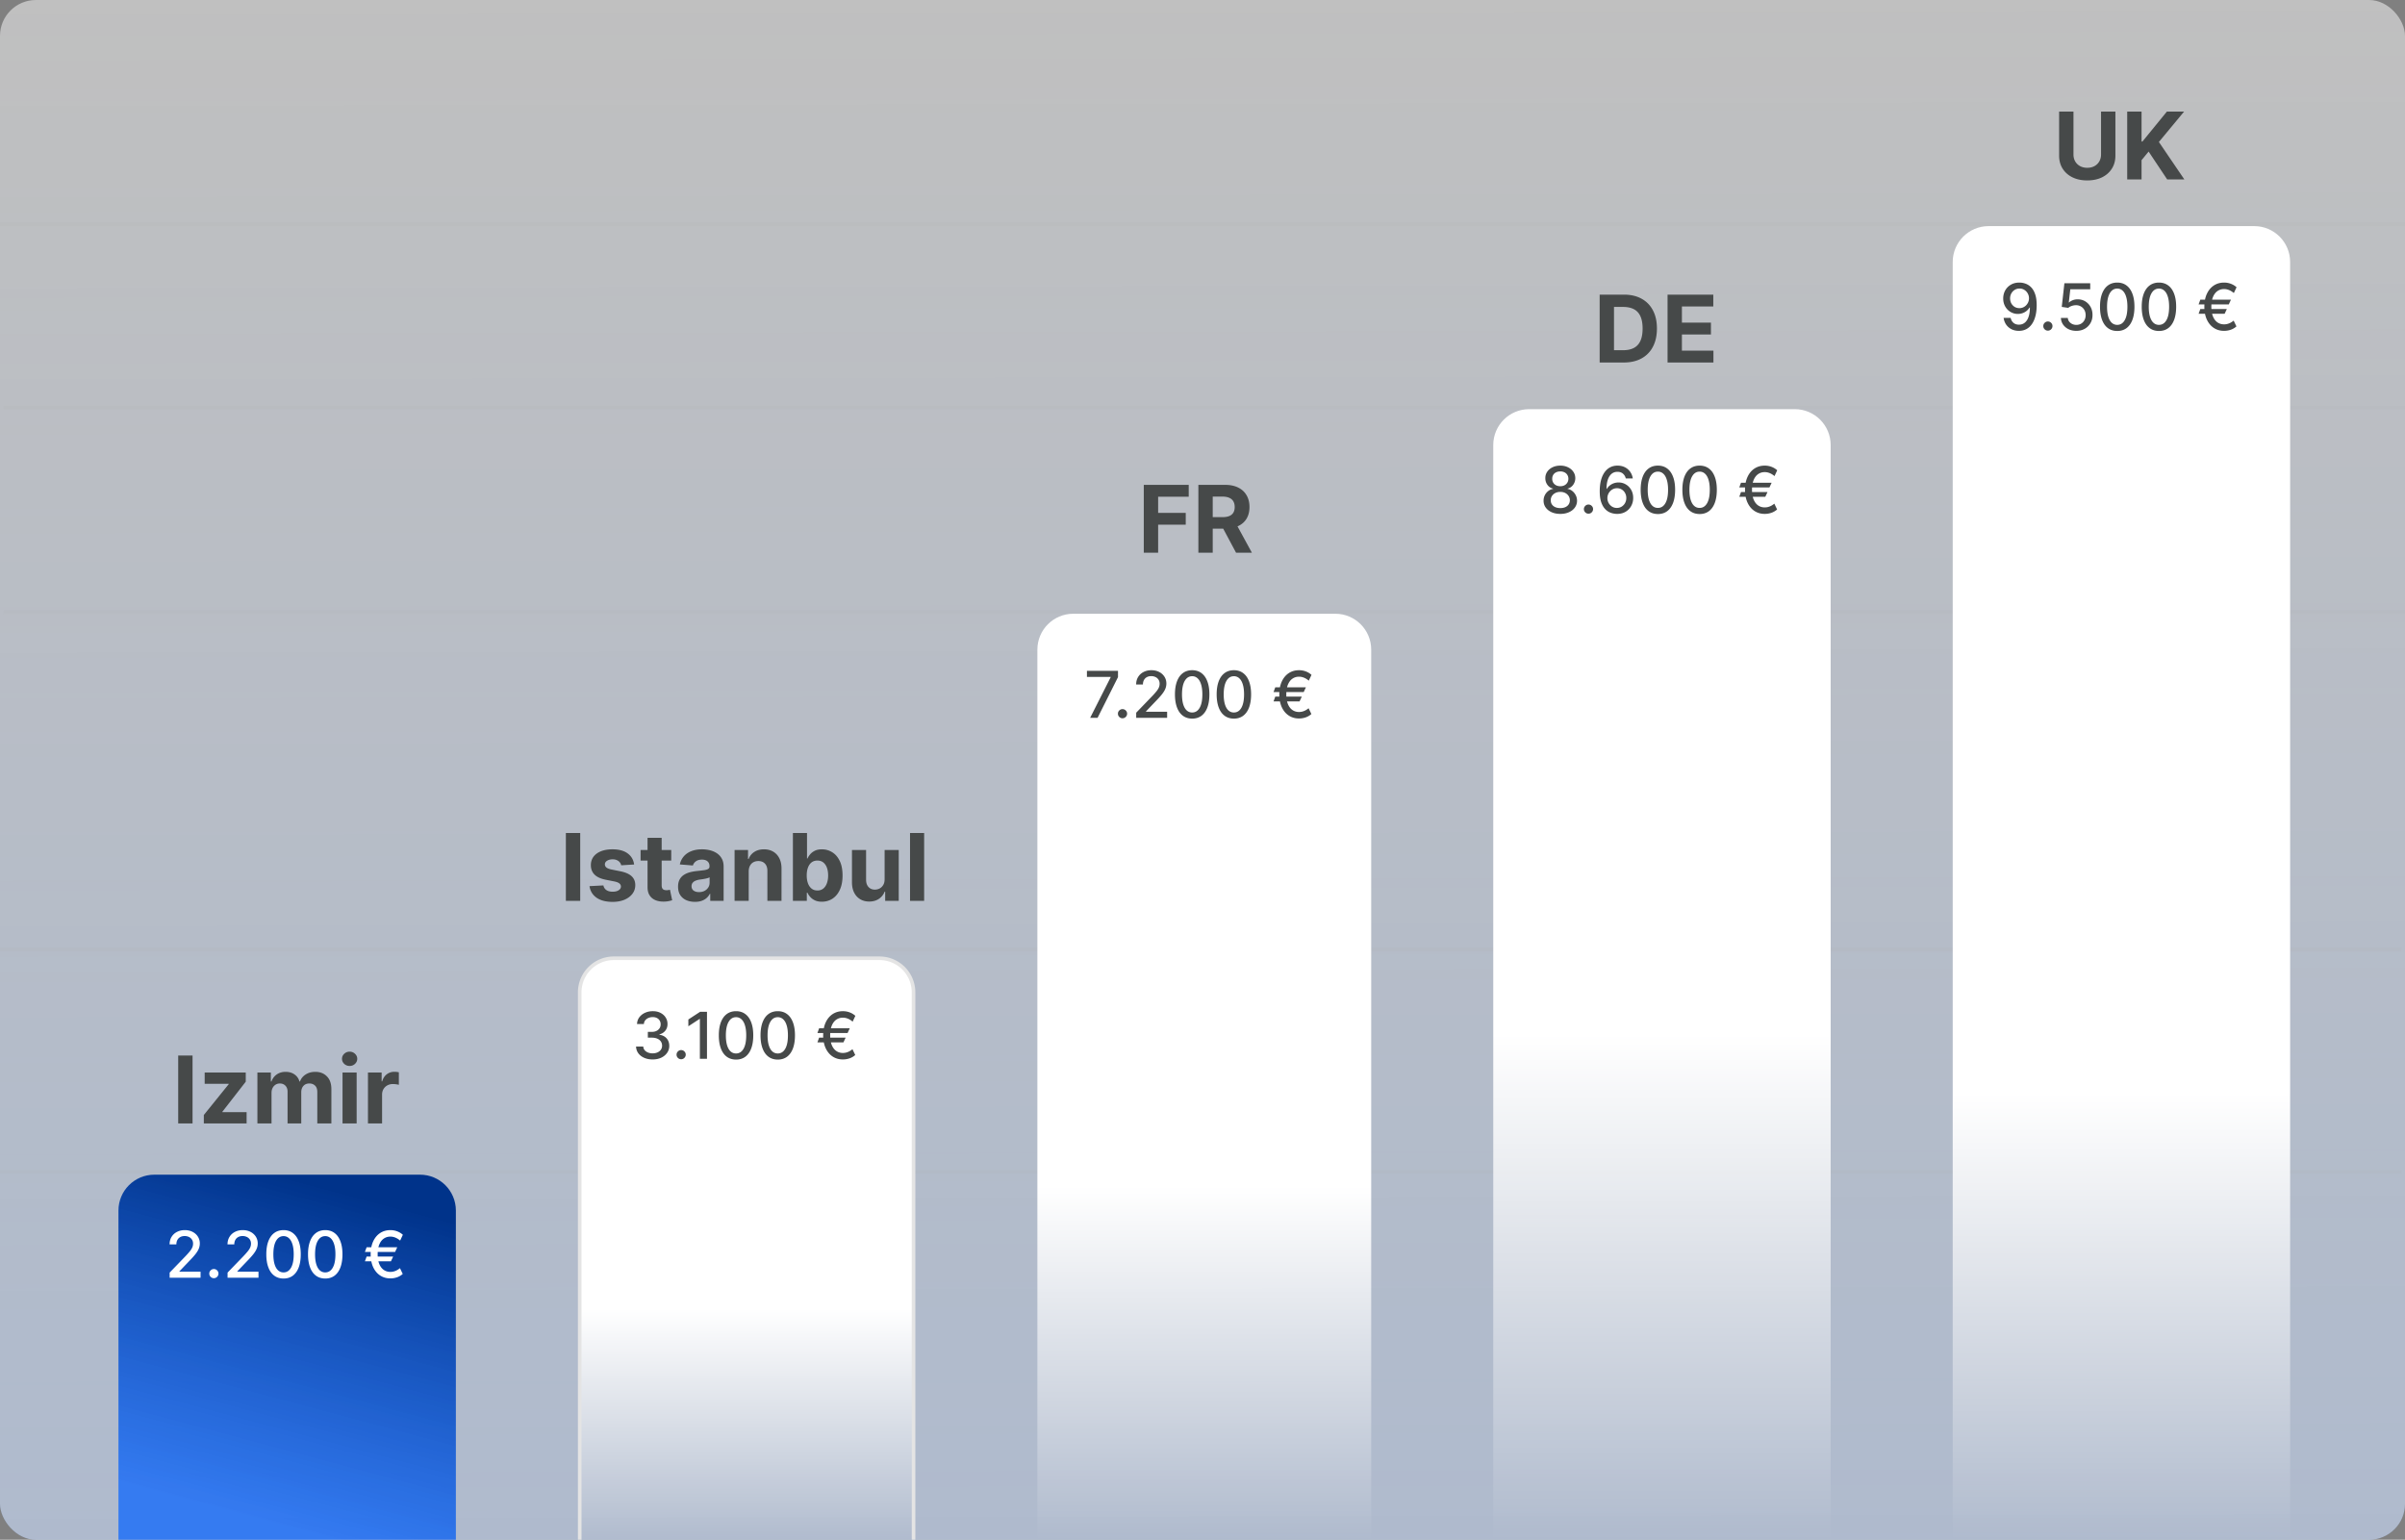 <svg width="670" height="429" fill="none" xmlns="http://www.w3.org/2000/svg"><rect width="100%" height="100%" fill="#808080" stroke="none"/><g clip-path="url(#a)"><rect width="670" height="429" rx="10" fill="url(#b)" fill-opacity=".5"/><rect width="670" height="429" rx="10" fill="#fff" fill-opacity=".5"/><path stroke="#AEAEAE" stroke-opacity=".12" d="M0 62.5h670m-669 51h670m-670 57h670m-672 94h670m-670 62h670"/><path d="M544 73c0-5.523 4.477-10 10-10h74c5.523 0 10 4.477 10 10v356h-94V73Z" fill="url(#c)"/><path d="M562.612 78.73c.584.004 1.159.11 1.726.32a4.09 4.09 0 0 1 1.534 1.022c.46.474.827 1.113 1.1 1.918.277.801.417 1.798.421 2.992 0 1.146-.115 2.166-.345 3.061-.23.89-.56 1.643-.99 2.257-.427.613-.944 1.08-1.554 1.4-.609.32-1.295.479-2.058.479-.78 0-1.472-.153-2.077-.46a3.95 3.95 0 0 1-1.477-1.272 4.2 4.2 0 0 1-.709-1.88h1.949c.128.563.388 1.019.78 1.368.396.346.908.518 1.534.518.959 0 1.707-.418 2.244-1.253.537-.84.807-2.011.811-3.515h-.102a3.515 3.515 0 0 1-.831.946 3.74 3.74 0 0 1-1.106.613 3.896 3.896 0 0 1-1.31.218 3.93 3.93 0 0 1-2.058-.556 4.104 4.104 0 0 1-1.477-1.528c-.366-.648-.55-1.387-.55-2.218 0-.827.188-1.577.563-2.25a4.199 4.199 0 0 1 1.585-1.598c.682-.397 1.481-.59 2.397-.582Zm.007 1.662c-.499 0-.949.124-1.349.37-.396.244-.71.574-.94.992a2.79 2.79 0 0 0-.345 1.38c0 .507.111.968.332 1.38.226.41.533.736.921.979.392.239.839.358 1.342.358a2.54 2.54 0 0 0 1.049-.218c.323-.144.607-.345.85-.6a2.94 2.94 0 0 0 .569-.882c.136-.329.204-.674.204-1.036 0-.481-.115-.929-.345-1.342a2.692 2.692 0 0 0-.933-.997 2.446 2.446 0 0 0-1.355-.384Zm7.894 11.73c-.35 0-.65-.124-.901-.371a1.236 1.236 0 0 1-.378-.908c0-.35.126-.648.378-.895a1.23 1.23 0 0 1 .901-.377c.349 0 .65.126.901.377.251.247.377.546.377.895 0 .234-.059.45-.179.646a1.32 1.32 0 0 1-.46.46 1.22 1.22 0 0 1-.639.172Zm7.923.057c-.801 0-1.522-.153-2.161-.46a3.923 3.923 0 0 1-1.521-1.279 3.373 3.373 0 0 1-.607-1.853h1.917c.047.562.296 1.025.748 1.387.452.362.993.543 1.624.543.503 0 .948-.115 1.336-.345a2.47 2.47 0 0 0 .92-.965 2.85 2.85 0 0 0 .339-1.4c0-.533-.115-1.008-.345-1.426a2.548 2.548 0 0 0-.953-.984 2.68 2.68 0 0 0-1.38-.364c-.397 0-.795.068-1.196.204-.4.137-.724.316-.971.537l-1.809-.268.735-6.597h7.197v1.694h-5.554l-.416 3.663h.077c.256-.248.594-.454 1.016-.62a3.73 3.73 0 0 1 1.368-.25c.797 0 1.506.19 2.129.57a4.039 4.039 0 0 1 1.476 1.553c.362.651.541 1.401.537 2.25.004.847-.187 1.604-.575 2.269a4.168 4.168 0 0 1-1.598 1.572c-.678.38-1.455.569-2.333.569Zm11.398.038c-1.01-.004-1.873-.27-2.588-.799-.716-.528-1.264-1.297-1.643-2.307s-.569-2.227-.569-3.65c0-1.42.19-2.632.569-3.637.383-1.006.933-1.773 1.649-2.301.72-.529 1.581-.793 2.582-.793 1.002 0 1.86.266 2.576.8.716.528 1.264 1.295 1.643 2.3.384 1.002.575 2.212.575 3.63 0 1.428-.189 2.647-.569 3.657-.379 1.006-.926 1.775-1.642 2.308-.716.528-1.577.792-2.583.792Zm0-1.706c.887 0 1.579-.433 2.078-1.298.503-.865.754-2.116.754-3.752 0-1.087-.115-2.005-.345-2.755-.226-.754-.552-1.325-.978-1.713a2.141 2.141 0 0 0-1.509-.588c-.882 0-1.574.434-2.077 1.304-.503.87-.756 2.12-.761 3.752 0 1.09.113 2.013.339 2.768.23.75.556 1.319.978 1.706.422.384.929.576 1.521.576Zm11.619 1.706c-1.009-.004-1.872-.27-2.588-.799-.716-.528-1.264-1.297-1.643-2.307s-.569-2.227-.569-3.65c0-1.42.19-2.632.569-3.637.383-1.006.933-1.773 1.649-2.301.72-.529 1.581-.793 2.582-.793 1.002 0 1.861.266 2.576.8.716.528 1.264 1.295 1.643 2.3.384 1.002.576 2.212.576 3.63 0 1.428-.19 2.647-.569 3.657-.38 1.006-.927 1.775-1.643 2.308-.716.528-1.577.792-2.583.792Zm0-1.706c.887 0 1.579-.433 2.078-1.298.503-.865.754-2.116.754-3.752 0-1.087-.115-2.005-.345-2.755-.226-.754-.552-1.325-.978-1.713a2.141 2.141 0 0 0-1.509-.588c-.882 0-1.574.434-2.077 1.304-.503.87-.756 2.12-.761 3.752 0 1.09.113 2.013.339 2.768.23.75.556 1.319.978 1.706.422.384.929.576 1.521.576Zm20.059-7.012-.608 1.316h-8.405l.479-1.316h8.534Zm-1.144 2.595-.62 1.33h-7.249l.479-1.33h7.39Zm2.703-6.066-.754 1.617a5.45 5.45 0 0 0-.78-.556 4.132 4.132 0 0 0-.907-.397 3.445 3.445 0 0 0-1.042-.153c-.682 0-1.289.183-1.822.55-.533.366-.952.916-1.259 1.649-.303.729-.454 1.636-.454 2.723s.151 1.994.454 2.723c.307.729.726 1.276 1.259 1.643.533.362 1.14.543 1.822.543.375 0 .724-.049 1.048-.147a4.09 4.09 0 0 0 .895-.383 5.81 5.81 0 0 0 .735-.512l.773 1.61c-.451.41-.975.719-1.572.928a5.649 5.649 0 0 1-1.879.313c-1.07 0-2.018-.27-2.845-.812-.822-.541-1.468-1.312-1.937-2.314-.468-1.005-.703-2.203-.703-3.592 0-1.394.235-2.593.703-3.599.469-1.005 1.115-1.779 1.937-2.32.827-.541 1.775-.812 2.845-.812a5.27 5.27 0 0 1 1.905.339 4.944 4.944 0 0 1 1.578.959ZM585.323 31.09h3.998v12.28c0 1.38-.329 2.586-.988 3.62-.652 1.034-1.566 1.84-2.742 2.42-1.176.572-2.545.858-4.109.858-1.569 0-2.942-.287-4.118-.859-1.175-.578-2.089-1.385-2.742-2.419-.652-1.034-.979-2.24-.979-3.62V31.09h3.998v11.94c0 .72.157 1.36.471 1.92.32.56.77 1 1.348 1.32.579.32 1.253.48 2.022.48.776 0 1.45-.16 2.022-.48a3.369 3.369 0 0 0 1.339-1.32c.32-.56.48-1.2.48-1.92V31.09ZM592.61 50V31.09h3.998v8.338h.249l6.805-8.337h4.792l-7.017 8.466 7.1 10.443h-4.783l-5.179-7.774-1.967 2.4V50h-3.998Z" fill="#464949"/><path d="M416 124c0-5.523 4.477-10 10-10h74c5.523 0 10 4.477 10 10v305h-94V124Z" fill="url(#d)"/><path d="M434.683 143.179c-.917 0-1.726-.158-2.429-.473-.699-.315-1.247-.75-1.643-1.304a3.128 3.128 0 0 1-.588-1.892 3.316 3.316 0 0 1 .339-1.528 3.36 3.36 0 0 1 .952-1.17c.4-.315.848-.515 1.342-.6v-.077a2.644 2.644 0 0 1-1.566-1.048 3.065 3.065 0 0 1-.581-1.867 3.06 3.06 0 0 1 .53-1.79c.362-.528.859-.943 1.489-1.246.631-.303 1.349-.454 2.155-.454.796 0 1.508.154 2.134.46.631.303 1.128.718 1.49 1.247.362.524.545 1.118.55 1.783a3.12 3.12 0 0 1-.601 1.867c-.397.541-.912.89-1.547 1.048v.077c.49.085.931.285 1.323.6a3.4 3.4 0 0 1 .946 1.17c.239.465.36.974.364 1.528a3.2 3.2 0 0 1-.601 1.892c-.396.554-.946.989-1.649 1.304-.699.315-1.502.473-2.409.473Zm0-1.617c.541 0 1.009-.09 1.406-.269.396-.183.703-.436.92-.76.218-.328.328-.712.333-1.151a2.163 2.163 0 0 0-.358-1.208 2.403 2.403 0 0 0-.94-.825c-.396-.2-.85-.3-1.361-.3-.516 0-.974.1-1.375.3-.4.201-.716.476-.946.825a2.11 2.11 0 0 0-.339 1.208c-.004.439.101.823.314 1.151.217.324.526.577.926.76.401.179.874.269 1.42.269Zm0-6.092c.434 0 .82-.087 1.156-.262.337-.175.601-.418.793-.729.196-.311.296-.675.301-1.093a2.031 2.031 0 0 0-.295-1.074 1.865 1.865 0 0 0-.786-.709 2.557 2.557 0 0 0-1.169-.256c-.452 0-.848.086-1.189.256a1.874 1.874 0 0 0-.787.709 1.976 1.976 0 0 0-.274 1.074 1.99 1.99 0 0 0 .281 1.093c.192.311.456.554.792.729.341.175.733.262 1.177.262Zm7.847 7.651c-.349 0-.649-.123-.901-.37a1.24 1.24 0 0 1-.377-.908c0-.349.126-.648.377-.895.252-.251.552-.377.901-.377.35 0 .65.126.902.377.251.247.377.546.377.895 0 .234-.06.45-.179.646a1.333 1.333 0 0 1-.46.46 1.22 1.22 0 0 1-.64.172Zm7.909.058a5.282 5.282 0 0 1-1.726-.32 4.042 4.042 0 0 1-1.534-1.022c-.46-.478-.829-1.119-1.106-1.924-.273-.806-.409-1.811-.409-3.017 0-1.142.113-2.157.339-3.043.23-.886.56-1.634.991-2.244.43-.613.95-1.08 1.559-1.399.61-.32 1.294-.48 2.052-.48.78 0 1.472.154 2.078.46a3.908 3.908 0 0 1 1.47 1.272 4.26 4.26 0 0 1 .722 1.848h-1.95a2.517 2.517 0 0 0-.786-1.336c-.392-.345-.903-.518-1.534-.518-.959 0-1.707.418-2.243 1.253-.533.835-.802 1.996-.806 3.483h.096a3.57 3.57 0 0 1 .831-.946 3.72 3.72 0 0 1 1.112-.607 3.913 3.913 0 0 1 1.304-.217c.759 0 1.445.185 2.058.556.618.366 1.11.874 1.477 1.521.366.648.55 1.389.55 2.225 0 .835-.19 1.591-.569 2.269a4.185 4.185 0 0 1-1.585 1.611c-.682.392-1.479.584-2.391.575Zm-.006-1.662c.502 0 .952-.124 1.348-.371.397-.247.71-.579.94-.997a2.85 2.85 0 0 0 .345-1.4c0-.503-.113-.961-.339-1.374a2.555 2.555 0 0 0-.92-.984 2.452 2.452 0 0 0-1.33-.365c-.379 0-.731.073-1.054.218-.32.144-.601.345-.844.6-.243.256-.435.55-.575.883a2.673 2.673 0 0 0-.205 1.041 2.777 2.777 0 0 0 1.278 2.372c.401.251.853.377 1.356.377Zm11.436 1.7c-1.009-.004-1.872-.27-2.588-.799-.716-.528-1.264-1.297-1.643-2.307s-.569-2.227-.569-3.65c0-1.419.19-2.631.569-3.637.383-1.006.933-1.773 1.649-2.301.72-.529 1.581-.793 2.582-.793 1.002 0 1.861.266 2.576.799.716.529 1.264 1.296 1.643 2.301.384 1.002.576 2.212.576 3.631 0 1.427-.19 2.646-.569 3.656-.38 1.006-.927 1.775-1.643 2.308-.716.528-1.577.792-2.583.792Zm0-1.706c.887 0 1.579-.433 2.078-1.298.503-.865.754-2.116.754-3.752 0-1.087-.115-2.005-.345-2.755-.226-.754-.552-1.325-.978-1.713a2.141 2.141 0 0 0-1.509-.588c-.882 0-1.574.434-2.077 1.304-.503.869-.756 2.12-.761 3.752 0 1.091.113 2.013.339 2.768.23.75.556 1.319.978 1.706.422.384.929.576 1.521.576Zm11.62 1.706c-1.01-.004-1.873-.27-2.589-.799-.716-.528-1.264-1.297-1.643-2.307s-.569-2.227-.569-3.65c0-1.419.19-2.631.569-3.637.384-1.006.933-1.773 1.649-2.301.72-.529 1.581-.793 2.583-.793 1.001 0 1.86.266 2.576.799.716.529 1.263 1.296 1.642 2.301.384 1.002.576 2.212.576 3.631 0 1.427-.19 2.646-.569 3.656-.379 1.006-.927 1.775-1.643 2.308-.716.528-1.577.792-2.582.792Zm0-1.706c.886 0 1.578-.433 2.077-1.298.503-.865.754-2.116.754-3.752 0-1.087-.115-2.005-.345-2.755-.226-.754-.552-1.325-.978-1.713a2.14 2.14 0 0 0-1.508-.588c-.882 0-1.575.434-2.078 1.304-.503.869-.756 2.12-.76 3.752 0 1.091.112 2.013.338 2.768.23.75.556 1.319.978 1.706.422.384.929.576 1.522.576Zm20.058-7.012-.607 1.316h-8.406l.479-1.316h8.534Zm-1.144 2.595-.62 1.329h-7.249l.479-1.329h7.39Zm2.704-6.066-.755 1.617a5.348 5.348 0 0 0-.78-.556 4.123 4.123 0 0 0-.907-.397 3.45 3.45 0 0 0-1.042-.153c-.682 0-1.289.183-1.822.55-.533.366-.952.916-1.259 1.649-.303.729-.454 1.636-.454 2.723s.151 1.994.454 2.723c.307.729.726 1.276 1.259 1.643.533.362 1.14.543 1.822.543.375 0 .724-.049 1.048-.147.328-.098.627-.226.895-.384.273-.161.518-.332.735-.511l.774 1.611a4.564 4.564 0 0 1-1.573.927 5.64 5.64 0 0 1-1.879.313c-1.07 0-2.018-.271-2.845-.812-.822-.541-1.468-1.312-1.936-2.314-.469-1.005-.704-2.203-.704-3.592 0-1.394.235-2.593.704-3.599.468-1.005 1.114-1.779 1.936-2.32.827-.541 1.775-.812 2.845-.812.682 0 1.317.113 1.905.339a4.942 4.942 0 0 1 1.579.959ZM452.347 101h-6.704V82.09h6.759c1.902 0 3.539.38 4.912 1.137 1.373.75 2.428 1.83 3.167 3.24.745 1.41 1.117 3.096 1.117 5.06 0 1.97-.372 3.662-1.117 5.078a7.68 7.68 0 0 1-3.186 3.26c-1.378.756-3.028 1.135-4.948 1.135Zm-2.706-3.425h2.539c1.182 0 2.176-.21 2.983-.628.812-.425 1.422-1.08 1.828-1.967.412-.892.618-2.043.618-3.453 0-1.397-.206-2.54-.618-3.425-.406-.887-1.013-1.54-1.819-1.958-.806-.418-1.801-.628-2.982-.628h-2.549v12.059ZM464.559 101V82.09h12.742v3.297h-8.744v4.506h8.088v3.296h-8.088v4.515h8.781V101h-12.779Z" fill="#464949"/><path d="M289 181c0-5.523 4.477-10 10-10h73c5.523 0 10 4.477 10 10v248h-93V181Z" fill="url(#e)"/><path d="m303.7 200 5.715-11.301v-.096h-6.61v-1.694h8.655v1.752L305.765 200H303.7Zm9.018.121c-.35 0-.65-.123-.901-.37a1.237 1.237 0 0 1-.378-.908c0-.349.126-.648.378-.895a1.23 1.23 0 0 1 .901-.377c.349 0 .65.126.901.377.252.247.377.546.377.895 0 .234-.059.45-.179.646a1.324 1.324 0 0 1-.46.46 1.22 1.22 0 0 1-.639.172Zm3.813-.121v-1.432l4.429-4.589a24.75 24.75 0 0 0 1.17-1.311c.311-.379.543-.739.697-1.08.153-.341.23-.703.23-1.087 0-.434-.102-.809-.307-1.125a2.007 2.007 0 0 0-.837-.735 2.672 2.672 0 0 0-1.195-.262c-.469 0-.878.096-1.228.288a1.968 1.968 0 0 0-.805.812c-.188.349-.281.758-.281 1.227h-1.886c0-.797.183-1.494.55-2.09a3.727 3.727 0 0 1 1.508-1.387c.639-.333 1.366-.499 2.18-.499.822 0 1.547.164 2.173.492a3.695 3.695 0 0 1 1.477 1.33c.353.558.53 1.189.53 1.892 0 .486-.091.961-.275 1.425-.179.465-.492.983-.939 1.554-.448.566-1.07 1.255-1.867 2.064l-2.601 2.723v.096h5.893V200h-8.616Zm15.596.217c-1.01-.004-1.873-.27-2.588-.799-.716-.528-1.264-1.297-1.643-2.307s-.569-2.227-.569-3.65c0-1.419.19-2.631.569-3.637.383-1.006.933-1.773 1.649-2.301.72-.529 1.581-.793 2.582-.793 1.002 0 1.86.266 2.576.799.716.529 1.264 1.296 1.643 2.301.384 1.002.575 2.212.575 3.631 0 1.427-.189 2.646-.569 3.656-.379 1.006-.926 1.775-1.642 2.308-.716.528-1.577.792-2.583.792Zm0-1.706c.887 0 1.579-.433 2.078-1.298.503-.865.754-2.116.754-3.752 0-1.087-.115-2.005-.345-2.755-.226-.754-.552-1.325-.978-1.713a2.141 2.141 0 0 0-1.509-.588c-.882 0-1.574.434-2.077 1.304-.503.869-.756 2.12-.761 3.752 0 1.091.113 2.013.339 2.768.23.75.556 1.319.978 1.706.422.384.929.576 1.521.576Zm11.619 1.706c-1.009-.004-1.872-.27-2.588-.799-.716-.528-1.264-1.297-1.643-2.307s-.569-2.227-.569-3.65c0-1.419.19-2.631.569-3.637.383-1.006.933-1.773 1.649-2.301.72-.529 1.581-.793 2.582-.793 1.002 0 1.861.266 2.576.799.716.529 1.264 1.296 1.643 2.301.384 1.002.575 2.212.575 3.631 0 1.427-.189 2.646-.568 3.656-.38 1.006-.927 1.775-1.643 2.308-.716.528-1.577.792-2.583.792Zm0-1.706c.887 0 1.579-.433 2.078-1.298.503-.865.754-2.116.754-3.752 0-1.087-.115-2.005-.345-2.755-.226-.754-.552-1.325-.978-1.713a2.141 2.141 0 0 0-1.509-.588c-.882 0-1.574.434-2.077 1.304-.503.869-.756 2.12-.761 3.752 0 1.091.113 2.013.339 2.768.23.75.556 1.319.978 1.706.422.384.929.576 1.521.576Zm20.059-7.012-.608 1.316h-8.405l.479-1.316h8.534Zm-1.144 2.595-.621 1.329h-7.248l.479-1.329h7.39Zm2.703-6.066-.754 1.617a5.403 5.403 0 0 0-.78-.556 4.144 4.144 0 0 0-.907-.397 3.455 3.455 0 0 0-1.042-.153c-.682 0-1.289.183-1.822.55-.533.366-.952.916-1.259 1.649-.303.729-.454 1.636-.454 2.723s.151 1.994.454 2.723c.307.729.726 1.276 1.259 1.643.533.362 1.14.543 1.822.543.375 0 .724-.049 1.048-.147.328-.098.626-.226.895-.384.273-.161.518-.332.735-.511l.773 1.611a4.55 4.55 0 0 1-1.572.927 5.643 5.643 0 0 1-1.879.313c-1.07 0-2.018-.271-2.845-.812-.822-.541-1.468-1.312-1.937-2.314-.468-1.005-.703-2.203-.703-3.592 0-1.394.235-2.593.703-3.599.469-1.005 1.115-1.779 1.937-2.32.827-.541 1.775-.812 2.845-.812.682 0 1.316.113 1.905.339a4.927 4.927 0 0 1 1.578.959ZM318.643 154v-18.909h12.52v3.296h-8.522v4.506h7.691v3.296h-7.691V154h-3.998Zm15.209 0v-18.909h7.461c1.428 0 2.646.255 3.656.766 1.016.505 1.788 1.222 2.317 2.152.536.923.804 2.009.804 3.259 0 1.255-.271 2.336-.813 3.241-.541.898-1.326 1.588-2.354 2.068-1.022.48-2.259.72-3.712.72h-4.995v-3.213h4.349c.763 0 1.397-.105 1.902-.314.505-.209.88-.523 1.126-.942.253-.418.379-.939.379-1.56 0-.628-.126-1.157-.379-1.588-.246-.431-.625-.757-1.135-.979-.505-.228-1.142-.342-1.912-.342h-2.696V154h-3.998Zm10.212-8.605 4.7 8.605h-4.414l-4.598-8.605h4.312Z" fill="#464949"/><path d="M161.5 276.488a9.5 9.5 0 0 1 9.5-9.5h74a9.5 9.5 0 0 1 9.5 9.5V429.5h-93V276.488Z" fill="url(#f)" stroke="#E4E4E4"/><path d="M181.817 295.179c-.878 0-1.662-.151-2.353-.454-.686-.302-1.229-.722-1.629-1.259a3.34 3.34 0 0 1-.64-1.879h2.007c.026.387.156.724.39 1.01.239.281.55.498.934.652.383.153.809.23 1.278.23.516 0 .972-.09 1.368-.269.4-.179.714-.428.94-.748a1.91 1.91 0 0 0 .338-1.118c0-.439-.113-.825-.338-1.157-.222-.337-.548-.601-.978-.793-.427-.192-.942-.287-1.547-.287h-1.106v-1.611h1.106c.485 0 .912-.088 1.278-.262a2.09 2.09 0 0 0 .869-.729c.209-.315.314-.684.314-1.106a1.98 1.98 0 0 0-.275-1.055 1.848 1.848 0 0 0-.767-.709c-.328-.171-.716-.256-1.164-.256-.426 0-.824.079-1.195.237a2.204 2.204 0 0 0-.895.665c-.23.285-.354.628-.371 1.029h-1.911c.021-.708.23-1.33.627-1.867a4.05 4.05 0 0 1 1.585-1.259c.656-.303 1.385-.454 2.186-.454.839 0 1.564.164 2.173.492.614.324 1.087.757 1.419 1.298.337.541.503 1.133.499 1.777.004.733-.2 1.355-.614 1.866-.409.512-.954.855-1.636 1.029v.103c.869.132 1.542.477 2.02 1.035.481.558.72 1.251.716 2.078a3.232 3.232 0 0 1-.601 1.936c-.401.571-.948 1.021-1.643 1.349-.695.324-1.489.486-2.384.486Zm7.942-.058c-.35 0-.65-.123-.901-.37a1.237 1.237 0 0 1-.378-.908c0-.349.126-.648.378-.895a1.23 1.23 0 0 1 .901-.377c.349 0 .65.126.901.377.252.247.377.546.377.895 0 .234-.059.45-.179.646a1.324 1.324 0 0 1-.46.46 1.22 1.22 0 0 1-.639.172Zm7.197-13.212V295h-1.981v-11.109h-.077l-3.132 2.045v-1.892l3.266-2.135h1.924Zm8.099 13.308c-1.01-.004-1.873-.27-2.589-.799-.716-.528-1.263-1.297-1.642-2.307-.38-1.01-.569-2.227-.569-3.65 0-1.419.189-2.631.569-3.637.383-1.006.933-1.773 1.649-2.301.72-.529 1.581-.793 2.582-.793s1.86.266 2.576.799c.716.529 1.264 1.296 1.643 2.301.383 1.002.575 2.212.575 3.631 0 1.427-.19 2.646-.569 3.656-.379 1.006-.927 1.775-1.643 2.308-.715.528-1.576.792-2.582.792Zm0-1.706c.886 0 1.579-.433 2.077-1.298.503-.865.755-2.116.755-3.752 0-1.087-.115-2.005-.345-2.755-.226-.754-.552-1.325-.978-1.713a2.141 2.141 0 0 0-1.509-.588c-.882 0-1.575.434-2.077 1.304-.503.869-.757 2.12-.761 3.752 0 1.091.113 2.013.339 2.768.23.75.556 1.319.978 1.706.422.384.929.576 1.521.576Zm11.619 1.706c-1.01-.004-1.873-.27-2.589-.799-.716-.528-1.263-1.297-1.642-2.307-.38-1.01-.569-2.227-.569-3.65 0-1.419.189-2.631.569-3.637.383-1.006.933-1.773 1.649-2.301.72-.529 1.581-.793 2.582-.793 1.002 0 1.86.266 2.576.799.716.529 1.264 1.296 1.643 2.301.383 1.002.575 2.212.575 3.631 0 1.427-.189 2.646-.569 3.656-.379 1.006-.927 1.775-1.642 2.308-.716.528-1.577.792-2.583.792Zm0-1.706c.887 0 1.579-.433 2.078-1.298.502-.865.754-2.116.754-3.752 0-1.087-.115-2.005-.345-2.755-.226-.754-.552-1.325-.978-1.713a2.141 2.141 0 0 0-1.509-.588c-.882 0-1.574.434-2.077 1.304-.503.869-.757 2.12-.761 3.752 0 1.091.113 2.013.339 2.768.23.75.556 1.319.978 1.706.422.384.929.576 1.521.576Zm20.058-7.012-.607 1.316h-8.405l.479-1.316h8.533Zm-1.144 2.595-.62 1.329h-7.248l.479-1.329h7.389Zm2.704-6.066-.754 1.617a5.458 5.458 0 0 0-.78-.556 4.13 4.13 0 0 0-.908-.397 3.45 3.45 0 0 0-1.042-.153c-.681 0-1.289.183-1.821.55-.533.366-.953.916-1.26 1.649-.302.729-.453 1.636-.453 2.723s.151 1.994.453 2.723c.307.729.727 1.276 1.26 1.643.532.362 1.14.543 1.821.543.375 0 .725-.049 1.049-.147.328-.098.626-.226.895-.384.272-.161.517-.332.735-.511l.773 1.611a4.57 4.57 0 0 1-1.572.927 5.645 5.645 0 0 1-1.88.313c-1.069 0-2.017-.271-2.844-.812-.822-.541-1.468-1.312-1.937-2.314-.469-1.005-.703-2.203-.703-3.592 0-1.394.234-2.593.703-3.599.469-1.005 1.115-1.779 1.937-2.32.827-.541 1.775-.812 2.844-.812.682 0 1.317.113 1.905.339a4.932 4.932 0 0 1 1.579.959Zm-76.651-50.937V251h-3.998v-18.909h3.998Zm15.015 8.771-3.6.222a1.865 1.865 0 0 0-.397-.831 2.098 2.098 0 0 0-.804-.6c-.326-.154-.717-.231-1.172-.231-.61 0-1.124.129-1.542.388-.419.252-.628.591-.628 1.015 0 .339.135.625.406.859.271.234.736.422 1.394.563l2.567.517c1.379.283 2.407.739 3.084 1.367s1.016 1.452 1.016 2.474c0 .93-.274 1.745-.822 2.447-.542.702-1.287 1.249-2.235 1.643-.941.388-2.028.582-3.259.582-1.877 0-3.373-.391-4.487-1.173-1.108-.787-1.757-1.858-1.948-3.213l3.868-.203c.117.573.401 1.01.85 1.311.449.296 1.025.443 1.726.443.69 0 1.244-.132 1.662-.397.425-.27.641-.618.647-1.043a1.084 1.084 0 0 0-.453-.877c-.295-.234-.751-.412-1.366-.536l-2.456-.489c-1.385-.277-2.416-.757-3.093-1.44-.671-.683-1.007-1.554-1.007-2.613 0-.911.247-1.696.739-2.355.499-.658 1.197-1.166 2.096-1.523.905-.357 1.963-.535 3.176-.535 1.791 0 3.201.378 4.229 1.135 1.034.757 1.637 1.788 1.809 3.093ZM187 236.818v2.955h-8.541v-2.955H187Zm-6.602-3.398h3.933v13.222c0 .363.056.646.167.849.11.197.264.336.461.416.203.08.437.12.702.12.185 0 .369-.015.554-.046.185-.037.326-.065.425-.083l.618 2.927c-.197.061-.474.132-.831.212a6.718 6.718 0 0 1-1.302.157c-.948.037-1.779-.089-2.493-.379-.707-.289-1.258-.738-1.652-1.348-.394-.609-.588-1.378-.582-2.308V233.42Zm13.208 17.848c-.905 0-1.711-.157-2.419-.471a3.897 3.897 0 0 1-1.681-1.413c-.406-.628-.609-1.409-.609-2.345 0-.788.145-1.45.434-1.985a3.511 3.511 0 0 1 1.182-1.293 5.726 5.726 0 0 1 1.699-.738c.64-.166 1.311-.283 2.012-.351a50.44 50.44 0 0 0 1.995-.24c.504-.08.871-.197 1.098-.351.228-.154.342-.382.342-.683v-.056c0-.584-.185-1.037-.554-1.357-.363-.32-.88-.48-1.551-.48-.708 0-1.271.157-1.69.471a2.172 2.172 0 0 0-.831 1.163l-3.637-.295a4.934 4.934 0 0 1 1.089-2.235c.542-.634 1.24-1.12 2.096-1.458.862-.345 1.859-.517 2.991-.517.788 0 1.542.092 2.263.277.726.184 1.369.47 1.929.858a4.18 4.18 0 0 1 1.339 1.496c.326.603.489 1.326.489 2.17V251h-3.73v-1.967h-.111a3.98 3.98 0 0 1-.914 1.173c-.381.332-.84.594-1.375.785-.536.184-1.154.277-1.856.277Zm1.126-2.715c.579 0 1.09-.114 1.533-.341a2.714 2.714 0 0 0 1.043-.942c.253-.394.379-.84.379-1.339v-1.505c-.123.08-.293.154-.508.222a9.28 9.28 0 0 1-.711.175c-.265.049-.529.096-.794.139l-.72.101a4.914 4.914 0 0 0-1.21.323 1.937 1.937 0 0 0-.803.601c-.191.246-.286.553-.286.923 0 .535.194.945.582 1.228.393.277.892.415 1.495.415Zm13.845-5.752V251h-3.933v-14.182h3.748v2.502h.167a3.96 3.96 0 0 1 1.578-1.957c.739-.486 1.635-.729 2.687-.729.985 0 1.844.215 2.576.646.733.431 1.302 1.046 1.708 1.846.407.794.61 1.742.61 2.844V251h-3.934v-8.328c.007-.868-.215-1.545-.664-2.031-.45-.493-1.068-.739-1.856-.739-.53 0-.997.114-1.404.342-.4.227-.714.56-.941.997-.222.431-.336.951-.342 1.56ZM220.892 251v-18.909h3.933v7.109h.12c.172-.381.421-.769.748-1.163.332-.4.763-.733 1.292-.997.536-.271 1.201-.406 1.995-.406 1.034 0 1.988.27 2.862.812.874.536 1.572 1.345 2.096 2.428.523 1.077.784 2.429.784 4.054 0 1.581-.255 2.917-.766 4.007-.505 1.083-1.194 1.905-2.068 2.465-.868.554-1.84.831-2.918.831-.763 0-1.412-.126-1.948-.379a4.028 4.028 0 0 1-1.302-.951 4.828 4.828 0 0 1-.775-1.172h-.176V251h-3.877Zm3.85-7.091c0 .843.117 1.579.351 2.207.233.628.572 1.117 1.015 1.468.443.345.982.517 1.616.517.64 0 1.182-.176 1.625-.526.443-.357.779-.85 1.006-1.478.234-.634.351-1.363.351-2.188 0-.819-.114-1.539-.341-2.16-.228-.622-.564-1.108-1.007-1.459-.443-.351-.988-.527-1.634-.527-.64 0-1.182.17-1.625.508-.437.339-.773.819-1.006 1.441-.234.621-.351 1.354-.351 2.197Zm21.699 1.053v-8.144h3.934V251h-3.777v-2.576h-.147a4.19 4.19 0 0 1-1.598 2.004c-.738.504-1.64.757-2.705.757-.948 0-1.782-.216-2.502-.647-.72-.431-1.283-1.043-1.69-1.837-.4-.794-.603-1.745-.609-2.853v-9.03h3.933v8.328c.006.837.231 1.499.674 1.985.443.487 1.037.73 1.782.73.474 0 .917-.108 1.33-.323.412-.222.744-.548.997-.979.258-.431.385-.963.378-1.597Zm11.013-12.871V251h-3.933v-18.909h3.933Z" fill="#464949"/><path d="M33 337.281c0-5.523 4.477-10 10-10h74c5.523 0 10 4.477 10 10V429H33v-91.719Z" fill="url(#g)"/><path d="M47.26 356v-1.432l4.429-4.589a24.69 24.69 0 0 0 1.17-1.311c.31-.379.543-.739.696-1.08.154-.341.23-.703.23-1.087 0-.434-.102-.809-.306-1.125a2.014 2.014 0 0 0-.838-.735 2.672 2.672 0 0 0-1.195-.262c-.469 0-.878.096-1.227.288a1.97 1.97 0 0 0-.806.812c-.187.349-.28.758-.28 1.227h-1.887c0-.797.184-1.494.55-2.09a3.73 3.73 0 0 1 1.509-1.387c.639-.333 1.365-.499 2.18-.499.822 0 1.546.164 2.173.492.63.324 1.123.767 1.476 1.33a3.46 3.46 0 0 1 .53 1.892c0 .486-.09.961-.274 1.425-.18.465-.492.983-.94 1.554-.447.566-1.07 1.255-1.866 2.064l-2.602 2.723v.096h5.894V356h-8.617Zm12.323.121c-.35 0-.65-.123-.901-.37a1.239 1.239 0 0 1-.377-.908c0-.349.125-.648.377-.895a1.23 1.23 0 0 1 .901-.377c.35 0 .65.126.901.377.252.247.377.546.377.895 0 .234-.06.45-.178.646a1.326 1.326 0 0 1-.46.46 1.219 1.219 0 0 1-.64.172Zm3.813-.121v-1.432l4.43-4.589a24.75 24.75 0 0 0 1.17-1.311c.31-.379.543-.739.696-1.08.154-.341.23-.703.23-1.087 0-.434-.102-.809-.307-1.125a2.013 2.013 0 0 0-.837-.735 2.673 2.673 0 0 0-1.195-.262c-.469 0-.878.096-1.227.288a1.97 1.97 0 0 0-.806.812c-.187.349-.281.758-.281 1.227h-1.886c0-.797.183-1.494.55-2.09a3.73 3.73 0 0 1 1.508-1.387c.64-.333 1.366-.499 2.18-.499.823 0 1.547.164 2.173.492a3.695 3.695 0 0 1 1.477 1.33 3.46 3.46 0 0 1 .53 1.892c0 .486-.091.961-.274 1.425-.18.465-.493.983-.94 1.554-.447.566-1.07 1.255-1.867 2.064l-2.601 2.723v.096h5.893V356h-8.616Zm15.597.217c-1.01-.004-1.873-.27-2.59-.799-.715-.528-1.263-1.297-1.642-2.307-.38-1.01-.569-2.227-.569-3.65 0-1.419.19-2.631.569-3.637.383-1.006.933-1.773 1.65-2.301.72-.529 1.58-.793 2.582-.793 1.001 0 1.86.266 2.576.799.715.529 1.263 1.296 1.642 2.301.384 1.002.576 2.212.576 3.631 0 1.427-.19 2.646-.57 3.656-.379 1.006-.926 1.775-1.642 2.308-.716.528-1.577.792-2.582.792Zm0-1.706c.886 0 1.578-.433 2.077-1.298.503-.865.754-2.116.754-3.752 0-1.087-.115-2.005-.345-2.755-.226-.754-.552-1.325-.978-1.713a2.14 2.14 0 0 0-1.508-.588c-.883 0-1.575.434-2.078 1.304-.503.869-.756 2.12-.76 3.752 0 1.091.112 2.013.338 2.768.23.75.556 1.319.978 1.706.422.384.93.576 1.522.576Zm11.619 1.706c-1.01-.004-1.873-.27-2.59-.799-.715-.528-1.263-1.297-1.642-2.307-.38-1.01-.569-2.227-.569-3.65 0-1.419.19-2.631.57-3.637.383-1.006.932-1.773 1.648-2.301.72-.529 1.581-.793 2.583-.793 1.001 0 1.86.266 2.576.799.716.529 1.263 1.296 1.642 2.301.384 1.002.576 2.212.576 3.631 0 1.427-.19 2.646-.57 3.656-.378 1.006-.926 1.775-1.642 2.308-.716.528-1.577.792-2.582.792Zm0-1.706c.886 0 1.579-.433 2.077-1.298.503-.865.754-2.116.754-3.752 0-1.087-.115-2.005-.345-2.755-.226-.754-.552-1.325-.978-1.713a2.14 2.14 0 0 0-1.508-.588c-.882 0-1.575.434-2.078 1.304-.503.869-.756 2.12-.76 3.752 0 1.091.112 2.013.338 2.768.23.75.556 1.319.978 1.706.422.384.93.576 1.522.576Zm20.058-7.012-.607 1.316h-8.406l.48-1.316h8.533Zm-1.144 2.595-.62 1.329h-7.249l.48-1.329h7.389Zm2.704-6.066-.755 1.617a5.348 5.348 0 0 0-.78-.556 4.123 4.123 0 0 0-.907-.397 3.45 3.45 0 0 0-1.042-.153c-.682 0-1.289.183-1.822.55-.532.366-.952.916-1.259 1.649-.303.729-.454 1.636-.454 2.723s.151 1.994.454 2.723c.307.729.727 1.276 1.259 1.643.533.362 1.14.543 1.822.543.375 0 .724-.049 1.048-.147.328-.098.627-.226.895-.384.273-.161.518-.332.735-.511l.774 1.611a4.564 4.564 0 0 1-1.573.927 5.64 5.64 0 0 1-1.879.313c-1.07 0-2.018-.271-2.845-.812-.822-.541-1.468-1.312-1.936-2.314-.469-1.005-.703-2.203-.703-3.592 0-1.394.234-2.593.703-3.599.468-1.005 1.114-1.779 1.936-2.32.827-.541 1.775-.812 2.845-.812.682 0 1.317.113 1.905.339a4.942 4.942 0 0 1 1.579.959Z" fill="#fff"/><path d="M53.641 294.091V313h-3.997v-18.909h3.997ZM56.783 313v-2.345l6.943-8.596v-.102h-6.703v-3.139h11.44v2.558l-6.519 8.383v.102h6.759V313h-11.92Zm14.927 0v-14.182h3.749v2.502h.166c.296-.831.788-1.486 1.477-1.966.69-.48 1.514-.72 2.475-.72.972 0 1.8.243 2.483.729a3.436 3.436 0 0 1 1.367 1.957h.148c.289-.812.812-1.462 1.57-1.948.762-.492 1.664-.738 2.704-.738 1.324 0 2.398.421 3.223 1.264.83.838 1.246 2.026 1.246 3.564V313h-3.924v-8.762c0-.788-.21-1.379-.628-1.773-.418-.394-.941-.591-1.57-.591-.713 0-1.27.228-1.67.684-.4.449-.6 1.043-.6 1.781V313h-3.814v-8.845c0-.696-.2-1.25-.6-1.662-.394-.413-.914-.619-1.56-.619-.437 0-.831.111-1.182.333a2.28 2.28 0 0 0-.822.914c-.203.388-.304.843-.304 1.366V313H71.71Zm23.715 0v-14.182h3.933V313h-3.933Zm1.976-16.01a2.136 2.136 0 0 1-1.505-.582c-.412-.394-.619-.864-.619-1.412 0-.542.207-1.007.619-1.394.418-.394.92-.591 1.505-.591.585 0 1.083.197 1.496.591.418.387.627.852.627 1.394 0 .548-.209 1.018-.627 1.412a2.104 2.104 0 0 1-1.496.582Zm5.108 16.01v-14.182h3.813v2.475h.148c.259-.881.692-1.545 1.302-1.995.609-.455 1.311-.683 2.105-.683a5.856 5.856 0 0 1 1.237.139v3.49a5.03 5.03 0 0 0-.766-.148 6.905 6.905 0 0 0-.896-.065c-.578 0-1.095.126-1.551.379a2.791 2.791 0 0 0-1.071 1.034c-.258.443-.388.954-.388 1.533V313h-3.933Z" fill="#464949"/></g><defs><linearGradient id="b" x1="515" y1="429" x2="514.209" y2=".001" gradientUnits="userSpaceOnUse"><stop stop-color="#0258E9" stop-opacity=".53"/><stop offset="1" stop-color="#0359ED" stop-opacity="0"/></linearGradient><linearGradient id="c" x1="591" y1="304.5" x2="591" y2="429" gradientUnits="userSpaceOnUse"><stop stop-color="#fff"/><stop offset="1" stop-color="#fff" stop-opacity="0"/></linearGradient><linearGradient id="d" x1="463" y1="288" x2="463" y2="429" gradientUnits="userSpaceOnUse"><stop stop-color="#fff"/><stop offset="1" stop-color="#fff" stop-opacity="0"/></linearGradient><linearGradient id="e" x1="336" y1="330.5" x2="336" y2="429" gradientUnits="userSpaceOnUse"><stop stop-color="#fff"/><stop offset="1" stop-color="#fff" stop-opacity="0"/></linearGradient><linearGradient id="f" x1="208" y1="364.5" x2="208" y2="430" gradientUnits="userSpaceOnUse"><stop stop-color="#fff"/><stop offset="1" stop-color="#fff" stop-opacity="0"/></linearGradient><linearGradient id="g" x1="91.5" y1="429" x2="115.987" y2="337.576" gradientUnits="userSpaceOnUse"><stop stop-color="#0562FF" stop-opacity=".72"/><stop offset="1" stop-color="#00338A"/></linearGradient><clipPath id="a"><rect width="670" height="429" rx="10" fill="#fff"/></clipPath></defs></svg>